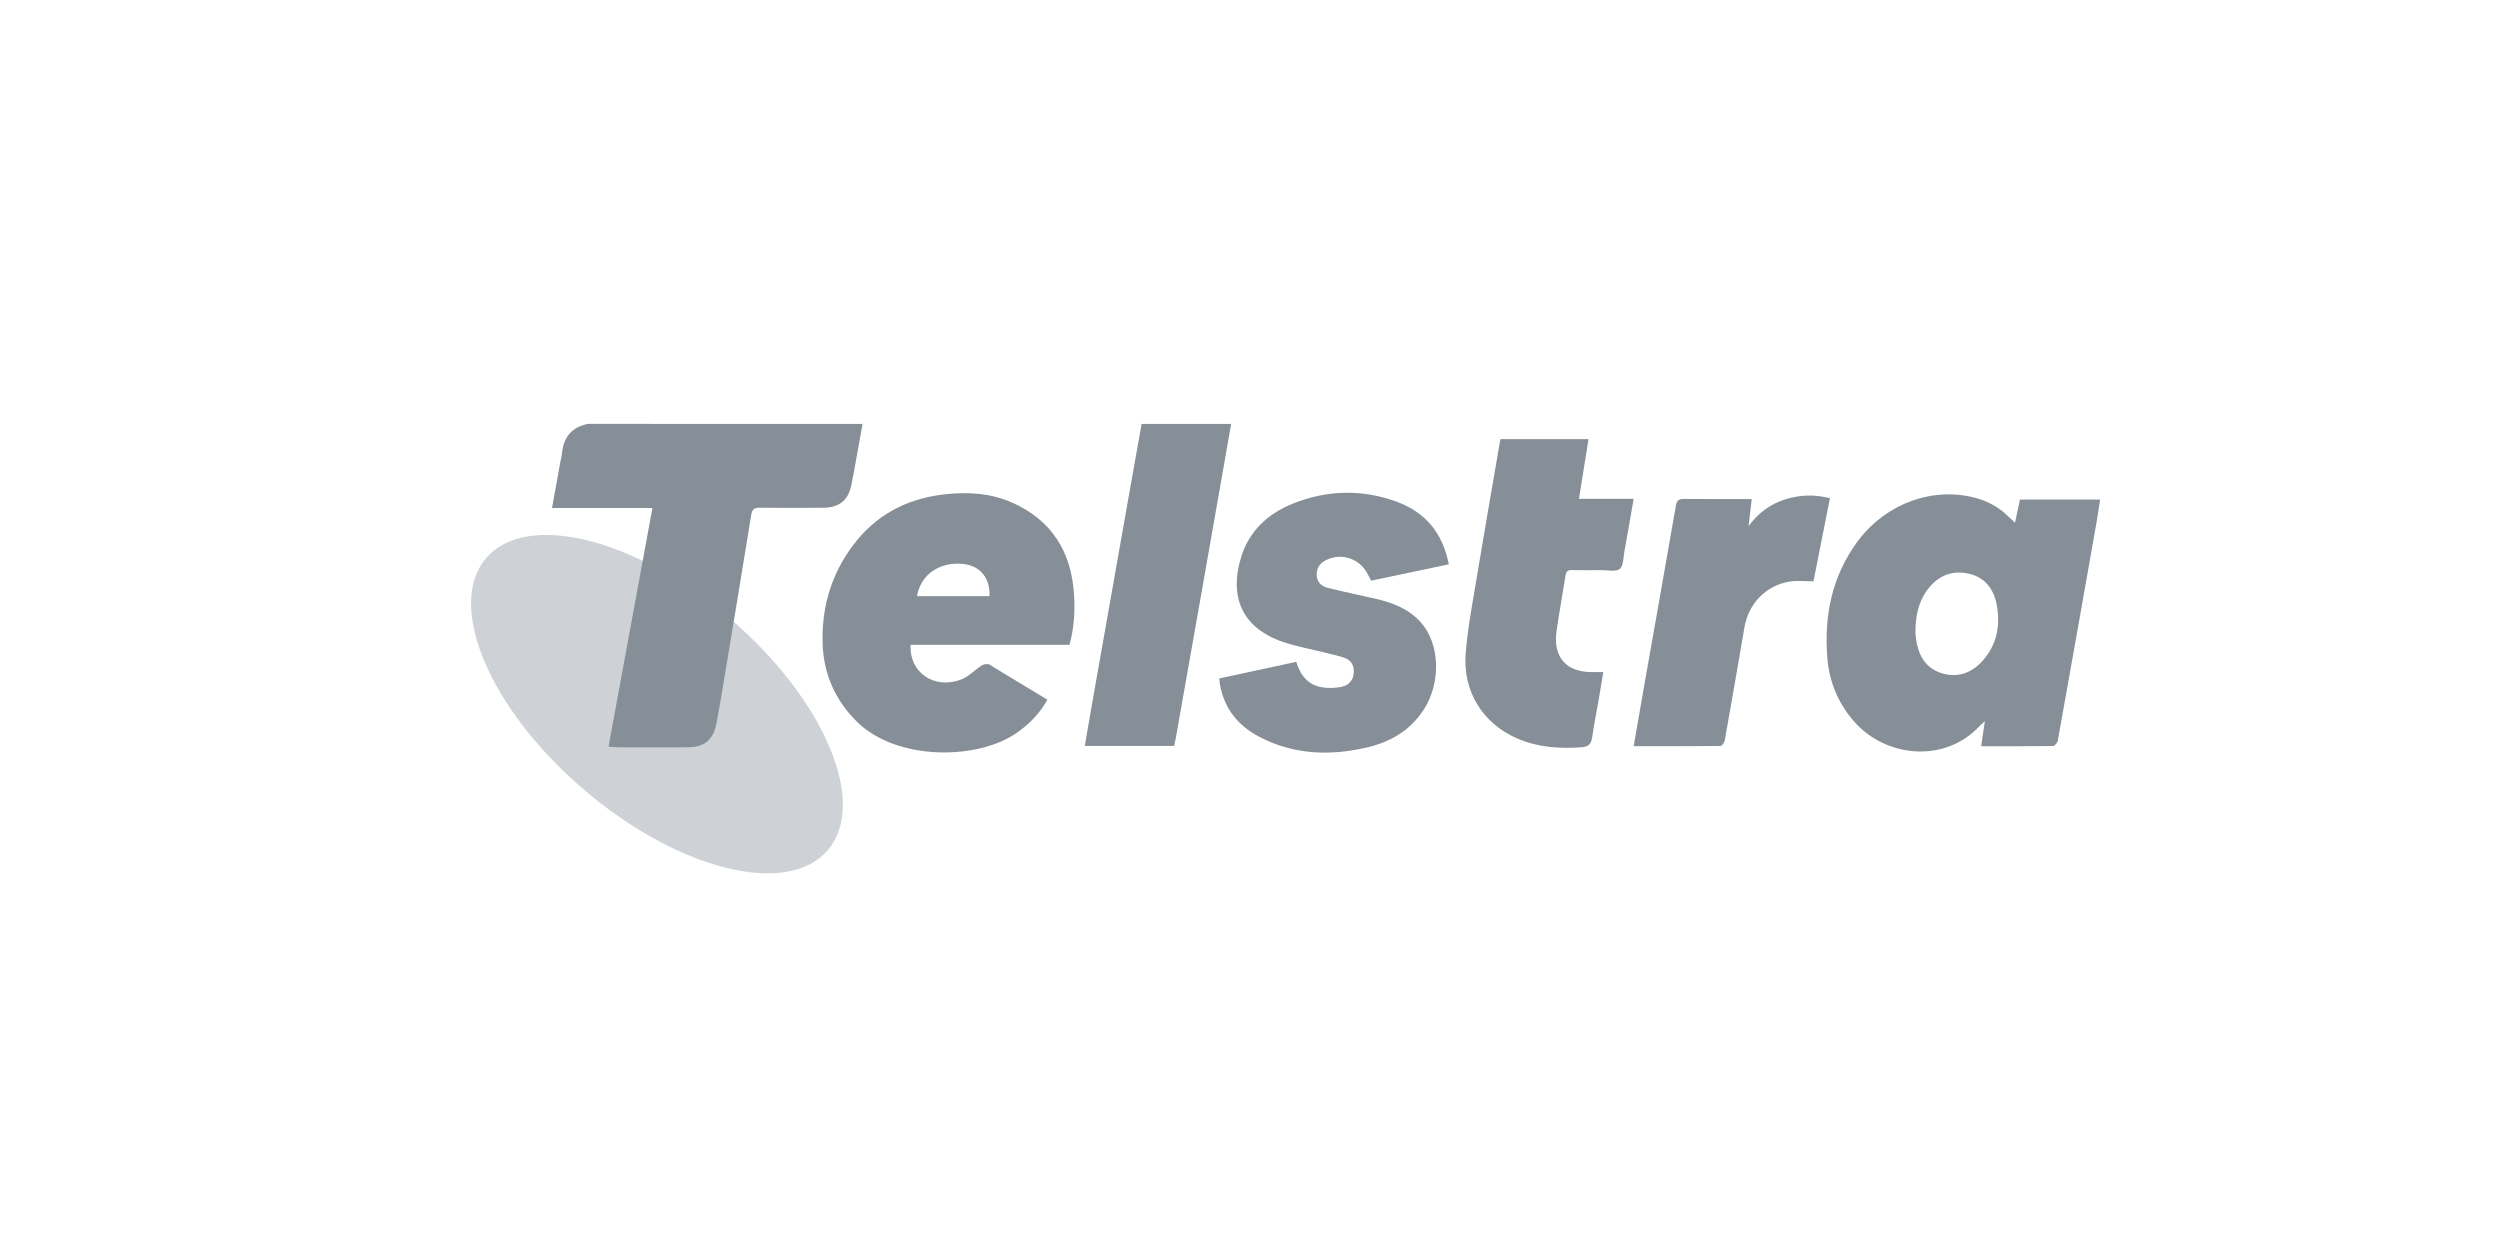 <svg width="120" height="60" viewBox="0 0 120 60" fill="none" xmlns="http://www.w3.org/2000/svg">
<g clip-path="url(#clip0_4133_36194)">
<path d="M39.737 40.805C41.673 38.538 39.57 33.563 35.04 29.694C30.509 25.825 25.267 24.526 23.33 26.793C21.394 29.061 23.497 34.035 28.028 37.904C32.558 41.774 37.801 43.072 39.737 40.805Z" fill="#868F98" fill-opacity="0.4"/>
<path d="M41.402 20.348C41.223 21.332 41.056 22.318 40.862 23.299C40.723 24.003 40.273 24.365 39.551 24.372C38.525 24.383 37.498 24.383 36.473 24.371C36.21 24.368 36.104 24.44 36.059 24.714C35.631 27.372 35.187 30.028 34.747 32.684C34.635 33.354 34.524 34.025 34.397 34.693C34.242 35.515 33.823 35.866 32.99 35.87C31.869 35.877 30.747 35.873 29.626 35.87C29.51 35.87 29.393 35.852 29.21 35.837C29.913 32.013 30.61 28.224 31.316 24.383C29.703 24.383 28.123 24.383 26.496 24.383C26.637 23.609 26.767 22.888 26.898 22.167C26.923 22.026 26.964 21.888 26.977 21.746C27.05 20.975 27.451 20.5 28.219 20.347C32.614 20.348 37.008 20.348 41.402 20.348Z" fill="#868F98"/>
<path d="M59.096 20.348C58.605 23.142 58.115 25.935 57.623 28.73C57.231 30.959 56.836 33.189 56.44 35.418C56.417 35.545 56.387 35.67 56.359 35.805C54.932 35.805 53.527 35.805 52.071 35.805C52.182 35.156 52.287 34.528 52.398 33.901C53.032 30.309 53.667 26.718 54.302 23.127C54.466 22.2 54.632 21.273 54.798 20.348C56.23 20.348 57.662 20.348 59.096 20.348Z" fill="#868F98"/>
<path d="M96.721 25.089C96.801 24.715 96.876 24.357 96.957 23.979C98.222 23.979 99.481 23.979 100.806 23.979C100.746 24.36 100.695 24.729 100.63 25.097C100.016 28.581 99.401 32.065 98.775 35.547C98.757 35.648 98.625 35.807 98.544 35.808C97.412 35.825 96.28 35.819 95.096 35.819C95.154 35.423 95.209 35.054 95.274 34.616C95.166 34.712 95.099 34.763 95.043 34.826C93.36 36.661 90.507 36.364 88.989 34.624C88.225 33.748 87.803 32.715 87.711 31.575C87.55 29.567 87.929 27.677 89.141 26.019C90.518 24.134 92.879 23.298 94.989 23.947C95.315 24.047 95.633 24.203 95.918 24.391C96.2 24.577 96.435 24.835 96.721 25.089ZM91.941 30.381C91.948 30.464 91.951 30.547 91.963 30.63C92.064 31.401 92.384 32.042 93.161 32.301C93.939 32.561 94.63 32.315 95.165 31.718C95.838 30.967 96.02 30.059 95.853 29.084C95.72 28.308 95.308 27.723 94.51 27.538C93.704 27.352 93.029 27.632 92.529 28.292C92.063 28.909 91.937 29.629 91.941 30.381Z" fill="#868F98"/>
<path d="M43.712 30.95C43.629 32.272 44.837 33.105 46.128 32.62C46.491 32.484 46.782 32.163 47.117 31.944C47.202 31.887 47.333 31.867 47.437 31.879C47.523 31.889 47.602 31.97 47.684 32.019C48.54 32.536 49.395 33.054 50.275 33.585C49.901 34.259 49.392 34.772 48.775 35.197C46.904 36.486 43.028 36.527 41.122 34.632C40.111 33.626 39.555 32.403 39.491 30.998C39.407 29.11 39.938 27.386 41.152 25.914C42.266 24.564 43.734 23.884 45.461 23.714C46.523 23.61 47.566 23.681 48.548 24.11C50.481 24.953 51.432 26.491 51.556 28.558C51.605 29.353 51.555 30.149 51.336 30.949C48.791 30.95 46.264 30.95 43.712 30.95ZM44.016 28.614C45.176 28.614 46.338 28.614 47.496 28.614C47.534 27.748 47.046 27.162 46.251 27.072C45.107 26.944 44.191 27.578 44.016 28.614Z" fill="#868F98"/>
<path d="M58.527 32.565C59.778 32.295 60.987 32.034 62.222 31.768C62.414 32.412 62.785 32.878 63.454 32.991C63.751 33.041 64.074 33.028 64.371 32.973C64.728 32.907 64.959 32.669 64.981 32.278C65 31.918 64.845 31.66 64.434 31.541C63.817 31.362 63.185 31.238 62.56 31.083C62.214 30.997 61.864 30.915 61.528 30.795C59.595 30.107 58.996 28.622 59.574 26.742C59.96 25.486 60.858 24.655 62.051 24.176C63.682 23.521 65.355 23.472 67.014 24.072C68.4 24.573 69.249 25.568 69.544 27.087C68.299 27.349 67.059 27.611 65.814 27.873C65.736 27.724 65.675 27.596 65.604 27.474C65.218 26.811 64.415 26.547 63.711 26.856C63.388 26.997 63.19 27.235 63.201 27.601C63.21 27.955 63.444 28.146 63.751 28.222C64.503 28.407 65.261 28.567 66.016 28.738C66.843 28.926 67.62 29.222 68.201 29.874C69.121 30.906 69.177 32.763 68.344 34.057C67.683 35.082 66.704 35.633 65.549 35.894C63.8 36.288 62.084 36.219 60.462 35.376C59.444 34.848 58.774 34.032 58.561 32.88C58.544 32.788 58.54 32.693 58.527 32.565Z" fill="#868F98"/>
<path d="M72.028 21.078C73.433 21.078 74.815 21.078 76.249 21.078C76.096 22.03 75.946 22.964 75.789 23.944C76.662 23.944 77.514 23.944 78.416 23.944C78.261 24.825 78.121 25.654 77.969 26.482C77.916 26.771 77.927 27.168 77.747 27.312C77.561 27.46 77.177 27.364 76.879 27.367C76.402 27.371 75.924 27.377 75.448 27.364C75.249 27.358 75.174 27.441 75.145 27.624C75.004 28.506 74.846 29.386 74.717 30.27C74.528 31.565 75.203 32.303 76.515 32.259C76.645 32.254 76.775 32.258 76.958 32.258C76.888 32.678 76.822 33.094 76.75 33.509C76.643 34.131 76.515 34.751 76.428 35.376C76.384 35.695 76.266 35.841 75.926 35.867C74.852 35.947 73.806 35.876 72.806 35.438C71.178 34.725 70.212 33.199 70.352 31.37C70.441 30.209 70.662 29.058 70.852 27.908C71.222 25.675 71.612 23.445 71.994 21.214C72.001 21.178 72.012 21.144 72.028 21.078Z" fill="#868F98"/>
<path d="M78.417 35.818C78.584 34.855 78.738 33.951 78.897 33.049C79.412 30.126 79.934 27.204 80.441 24.28C80.485 24.025 80.574 23.946 80.829 23.949C81.902 23.962 82.975 23.954 84.084 23.954C84.035 24.37 83.99 24.755 83.932 25.25C84.436 24.578 85.012 24.179 85.712 23.963C86.398 23.751 87.089 23.723 87.838 23.914C87.572 25.255 87.309 26.582 87.047 27.904C86.65 27.904 86.278 27.857 85.921 27.912C84.771 28.091 83.926 28.972 83.732 30.118C83.424 31.928 83.11 33.736 82.788 35.543C82.77 35.644 82.657 35.805 82.586 35.806C81.216 35.822 79.845 35.818 78.417 35.818Z" fill="#868F98"/>
</g>
<defs>
<clipPath id="clip0_4133_36194">
<rect width="120" height="60" fill="white"/>
</clipPath>
</defs>
</svg>

